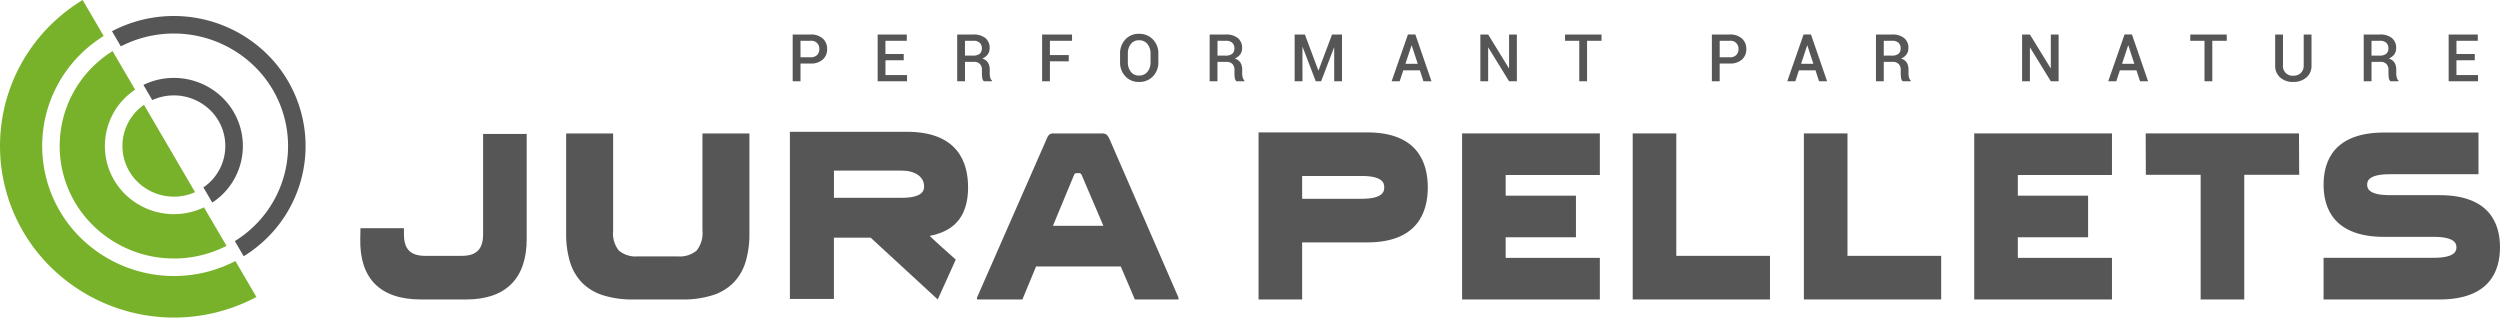 <svg id="header-logo" xmlns="http://www.w3.org/2000/svg" xmlns:xlink="http://www.w3.org/1999/xlink" width="460.085" height="58.435" viewBox="0 0 460.085 58.435">
  <defs>
    <clipPath id="clip-path">
      <rect id="Rectangle_16" data-name="Rectangle 16" width="460.085" height="58.435" fill="none"/>
    </clipPath>
  </defs>
  <g id="Groupe_88" data-name="Groupe 88" clip-path="url(#clip-path)">
    <path id="Tracé_525" data-name="Tracé 525" d="M471.378,33.866h16.35V26.192H470.361c-9.209,0-11.142,5.22-11.142,9.6s1.932,9.6,11.142,9.6h9.167c4.135,0,4.135,1.449,4.135,1.925s0,1.925-4.135,1.925H459.219v7.673h21.327c9.209,0,11.141-5.22,11.141-9.6s-1.931-9.6-11.141-9.6h-9.167c-4.136,0-4.136-1.449-4.136-1.925s0-1.925,4.136-1.925" transform="translate(-31.602 -1.802)" fill="#575657"/>
    <path id="Tracé_526" data-name="Tracé 526" d="M43.32,48.037a24.52,24.52,0,0,1-29.47-5.3,23.731,23.731,0,0,1,2.1-33.8,24.2,24.2,0,0,1,3.134-2.315L15.209,0A32.094,32.094,0,0,0,10.8,3.223,31.276,31.276,0,0,0,8.031,47.786a32.315,32.315,0,0,0,39.161,6.867Z" transform="translate(0 0)" fill="#78b22b"/>
    <path id="Tracé_527" data-name="Tracé 527" d="M11.837,26.317a20.39,20.39,0,0,0,5.228,14.96A21.262,21.262,0,0,0,42.5,45.942l-4.149-7.089a12.832,12.832,0,0,1-15.041-2.967,12.446,12.446,0,0,1,1.1-17.728,12.529,12.529,0,0,1,1.27-.961l-4.154-7.1a21.025,21.025,0,0,0-2.643,1.96,20.46,20.46,0,0,0-7.044,14.256" transform="translate(-0.812 -0.695)" fill="#78b22b"/>
    <path id="Tracé_528" data-name="Tracé 528" d="M26.565,34.462a9.583,9.583,0,0,0,11,2.326L28.162,20.715a9.571,9.571,0,0,0-.778.607,9.218,9.218,0,0,0-.819,13.14" transform="translate(-1.665 -1.425)" fill="#78b22b"/>
    <path id="Tracé_529" data-name="Tracé 529" d="M51.673,11.22a24.5,24.5,0,0,0-29.54-5.258l.814,1.391.817,1.395A21.274,21.274,0,0,1,49.27,13.375a20.5,20.5,0,0,1-1.817,29.218,21.149,21.149,0,0,1-2.711,2l.816,1.394.814,1.39a24.164,24.164,0,0,0,3.2-2.356,23.728,23.728,0,0,0,2.1-33.8" transform="translate(-1.523 -0.217)" fill="#575657"/>
    <path id="Tracé_530" data-name="Tracé 530" d="M43.453,19.608a12.819,12.819,0,0,0-15.109-2.921l.815,1.392.817,1.4A9.581,9.581,0,0,1,41.05,21.763,9.217,9.217,0,0,1,40.231,34.9a9.476,9.476,0,0,1-.845.653l.815,1.392.815,1.392a12.755,12.755,0,0,0,1.338-1,12.447,12.447,0,0,0,1.1-17.729" transform="translate(-1.951 -1.059)" fill="#575657"/>
    <path id="Tracé_531" data-name="Tracé 531" d="M207.064,43.374l3.9-9.4a.474.474,0,0,1,.456-.294h.422a.5.5,0,0,1,.492.294l4.017,9.4Zm10.4-15.992a2.3,2.3,0,0,0-.544-.8,1.393,1.393,0,0,0-.861-.21h-8.814a1.309,1.309,0,0,0-.844.21,2.163,2.163,0,0,0-.492.8L193.087,56.588v.336h8.358l2.514-6.065h15.59l2.592,6.065h8.032v-.336Z" transform="translate(-13.288 -1.815)" fill="#575657"/>
    <path id="Tracé_532" data-name="Tracé 532" d="M138.968,56.106a9.289,9.289,0,0,0,3.84-2.391,9.512,9.512,0,0,0,2.139-3.818,17.808,17.808,0,0,0,.671-5.1V26.379h-8.644V44.211a5.173,5.173,0,0,1-1.069,3.714,4.821,4.821,0,0,1-3.5,1.07h-7.336a4.808,4.808,0,0,1-3.461-1.049,5.012,5.012,0,0,1-1.071-3.651V26.379H111.89V44.8a17.739,17.739,0,0,0,.673,5.1,9.457,9.457,0,0,0,2.139,3.818,9.256,9.256,0,0,0,3.839,2.391,17.789,17.789,0,0,0,5.769.818h8.846a17.959,17.959,0,0,0,5.811-.818" transform="translate(-7.7 -1.815)" fill="#575657"/>
    <path id="Tracé_533" data-name="Tracé 533" d="M101.828,45.789V26.469H93.806V44.933c0,2.749-1.22,3.975-3.955,3.975h-6.68c-2.72,0-3.932-1.22-3.932-3.955V43.816h-8L71.2,45.77c-.073,3.61.824,6.393,2.667,8.273,1.878,1.916,4.737,2.889,8.494,2.889h8.329c7.289,0,11.142-3.852,11.142-11.142" transform="translate(-4.899 -1.821)" fill="#575657"/>
    <path id="Tracé_534" data-name="Tracé 534" d="M164.218,33.185h12.408c2.538,0,4.178,1.136,4.178,2.893,0,.58,0,2.121-4.178,2.121H164.218Zm19.1,23.717,3.321-7.337s-4.916-4.345-4.784-4.371c3.8-.724,7.049-2.892,7.049-8.924,0-4.663-1.952-10.223-11.252-10.223h-21.54v30.76h8.1V45.53h6.76Z" transform="translate(-10.743 -1.792)" fill="#575657"/>
    <path id="Tracé_535" data-name="Tracé 535" d="M256.756,34.184h10.966c4.137,0,4.137,1.526,4.137,2.1s0,2.1-4.137,2.1H256.756Zm11.984-8.022H248.733V56.91h8.023v-10.5H268.74c9.208,0,11.141-5.505,11.141-10.123s-1.932-10.123-11.141-10.123" transform="translate(-17.117 -1.8)" fill="#575657"/>
    <path id="Tracé_536" data-name="Tracé 536" d="M314.31,34.017v-7.65H288.959V56.923H314.31V49.275H296.982v-3.8h12.931V37.821H296.982v-3.8Z" transform="translate(-19.885 -1.814)" fill="#575657"/>
    <path id="Tracé_537" data-name="Tracé 537" d="M415.525,34.017v-7.65h-25.35V56.923h25.35V49.275H398.2v-3.8h12.931V37.821H398.2v-3.8Z" transform="translate(-26.85 -1.814)" fill="#575657"/>
    <path id="Tracé_538" data-name="Tracé 538" d="M330.7,26.367h-8.022V56.924h25.265V48.9H330.7Z" transform="translate(-22.205 -1.814)" fill="#575657"/>
    <path id="Tracé_539" data-name="Tracé 539" d="M364.533,48.9V26.367h-8.022V56.923h25.265V48.9Z" transform="translate(-24.534 -1.814)" fill="#575657"/>
    <path id="Tracé_540" data-name="Tracé 540" d="M424.062,26.367l.026,7.618h10.088V56.924H442.2V33.985H452.31l-.037-7.618Z" transform="translate(-29.182 -1.814)" fill="#575657"/>
    <path id="Tracé_541" data-name="Tracé 541" d="M466.221,10.392h-3.369V7.964h3.93V6.811h-5.367v8.606h5.408V14.27h-3.971V11.545h3.369Zm-19-2.429h1.524a1.674,1.674,0,0,1,1.188.369,1.336,1.336,0,0,1,.39,1.02,1.245,1.245,0,0,1-.4,1.011,1.95,1.95,0,0,1-1.259.331h-1.448Zm1.7,3.883a1.386,1.386,0,0,1,1.037.39,1.44,1.44,0,0,1,.381,1.052v.691a5.275,5.275,0,0,0,.065.828.942.942,0,0,0,.3.609h1.477v-.136a1.062,1.062,0,0,1-.313-.549,2.9,2.9,0,0,1-.095-.739v-.715a2.411,2.411,0,0,0-.321-1.289,1.823,1.823,0,0,0-1.049-.751,2.364,2.364,0,0,0,1.008-.771,1.918,1.918,0,0,0,.345-1.15,2.272,2.272,0,0,0-.786-1.856,3.393,3.393,0,0,0-2.223-.65h-2.961v8.606h1.437v-3.57ZM434.74,6.811v5.668a1.845,1.845,0,0,1-.532,1.415,1.972,1.972,0,0,1-1.407.5,1.753,1.753,0,0,1-1.874-1.915V6.811h-1.437v5.668a2.839,2.839,0,0,0,.923,2.249,3.476,3.476,0,0,0,2.388.813,3.592,3.592,0,0,0,2.432-.813,2.811,2.811,0,0,0,.943-2.249V6.811Zm-14.159,0h-6.715V7.964h2.619v7.453h1.436V7.964h2.66Zm-18.149,2h.035l1.105,3.392h-2.265Zm2.186,6.6H406.1l-2.967-8.606h-1.365l-3,8.606h1.483l.662-2.009h3.051ZM389.638,6.811H388.2V13l-.035.011-3.812-6.2h-1.437v8.606h1.437V9.228l.035-.012,3.812,6.2h1.436ZM357.461,7.964h1.525a1.676,1.676,0,0,1,1.188.369,1.339,1.339,0,0,1,.39,1.02,1.245,1.245,0,0,1-.4,1.011,1.951,1.951,0,0,1-1.259.331h-1.449Zm1.7,3.883a1.384,1.384,0,0,1,1.037.39,1.44,1.44,0,0,1,.382,1.052v.691a5.378,5.378,0,0,0,.064.828.95.95,0,0,0,.3.609h1.478v-.136a1.048,1.048,0,0,1-.313-.549,2.893,2.893,0,0,1-.1-.739v-.715a2.4,2.4,0,0,0-.322-1.289,1.82,1.82,0,0,0-1.049-.751,2.373,2.373,0,0,0,1.008-.771,1.924,1.924,0,0,0,.346-1.15,2.272,2.272,0,0,0-.786-1.856,3.4,3.4,0,0,0-2.223-.65h-2.961v8.606h1.436v-3.57Zm-15.8-3.032h.035l1.105,3.392h-2.264Zm2.187,6.6h1.483l-2.967-8.606H342.7l-3,8.606h1.483l.662-2.009h3.05ZM327.263,7.964h1.861a1.45,1.45,0,0,1,1.6,1.531,1.512,1.512,0,0,1-.4,1.081,1.574,1.574,0,0,1-1.2.426h-1.861Zm1.861,4.19a3.205,3.205,0,0,0,2.232-.73,2.494,2.494,0,0,0,.806-1.942,2.5,2.5,0,0,0-.806-1.936,3.19,3.19,0,0,0-2.232-.736h-3.3v8.606h1.437V12.154Zm-23.61-5.343H298.8V7.964h2.619v7.453h1.436V7.964h2.66Zm-15.578,0H288.5V13l-.035.011-3.812-6.2h-1.436v8.606h1.436V9.228l.035-.012,3.812,6.2h1.437Zm-19.384,2h.035l1.105,3.392h-2.264Zm2.187,6.6h1.483l-2.967-8.606H269.89l-3,8.606h1.483l.662-2.009h3.05ZM250.926,6.811H249.04v8.606h1.437V9.122l.035-.012,2.412,6.307h.987l2.37-6.189.035.006v6.183h1.437V6.811h-1.833l-2.488,6.62H253.4Zm-16.08,1.153h1.524a1.674,1.674,0,0,1,1.188.369,1.336,1.336,0,0,1,.39,1.02,1.245,1.245,0,0,1-.4,1.011,1.95,1.95,0,0,1-1.259.331h-1.448Zm1.7,3.883a1.386,1.386,0,0,1,1.037.39,1.444,1.444,0,0,1,.381,1.052v.691a5.268,5.268,0,0,0,.065.828.942.942,0,0,0,.3.609H239.8v-.136a1.061,1.061,0,0,1-.313-.549,2.889,2.889,0,0,1-.1-.739v-.715a2.4,2.4,0,0,0-.322-1.289,1.818,1.818,0,0,0-1.049-.751,2.371,2.371,0,0,0,1.008-.771,1.918,1.918,0,0,0,.345-1.15,2.272,2.272,0,0,0-.786-1.856,3.394,3.394,0,0,0-2.223-.65h-2.961v8.606h1.437v-3.57Zm-14.024.041a2.715,2.715,0,0,1-.57,1.785,1.913,1.913,0,0,1-1.558.692,1.807,1.807,0,0,1-1.5-.695,2.781,2.781,0,0,1-.549-1.782v-1.56a2.758,2.758,0,0,1,.547-1.767,1.806,1.806,0,0,1,1.5-.692,1.913,1.913,0,0,1,1.554.692,2.673,2.673,0,0,1,.574,1.767Zm1.437-1.549a3.632,3.632,0,0,0-.994-2.612,3.394,3.394,0,0,0-2.571-1.041,3.275,3.275,0,0,0-2.515,1.041,3.688,3.688,0,0,0-.967,2.612v1.549a3.68,3.68,0,0,0,.969,2.616,3.28,3.28,0,0,0,2.512,1.037,3.4,3.4,0,0,0,2.574-1.037,3.636,3.636,0,0,0,.991-2.616Zm-16.488.254H204V7.964h4.073V6.811h-5.509v8.606H204V11.746h3.47Zm-19.1-2.63h1.525a1.677,1.677,0,0,1,1.188.369,1.339,1.339,0,0,1,.39,1.02,1.242,1.242,0,0,1-.4,1.011,1.948,1.948,0,0,1-1.259.331h-1.448Zm1.7,3.883a1.384,1.384,0,0,1,1.037.39,1.44,1.44,0,0,1,.381,1.052v.691a5.384,5.384,0,0,0,.065.828.95.95,0,0,0,.3.609h1.478v-.136a1.056,1.056,0,0,1-.314-.549,2.933,2.933,0,0,1-.094-.739v-.715a2.412,2.412,0,0,0-.322-1.289,1.82,1.82,0,0,0-1.049-.751,2.365,2.365,0,0,0,1.008-.771,1.918,1.918,0,0,0,.346-1.15,2.275,2.275,0,0,0-.786-1.856,3.4,3.4,0,0,0-2.223-.65h-2.961v8.606h1.436v-3.57ZM177.1,10.392h-3.369V7.964h3.931V6.811H172.3v8.606h5.408V14.27h-3.971V11.545H177.1ZM158.1,7.964h1.862a1.449,1.449,0,0,1,1.6,1.531,1.515,1.515,0,0,1-.4,1.081,1.575,1.575,0,0,1-1.2.426H158.1Zm1.862,4.19a3.2,3.2,0,0,0,2.231-.73A2.491,2.491,0,0,0,163,9.482a2.5,2.5,0,0,0-.807-1.936,3.186,3.186,0,0,0-2.231-.736h-3.3v8.606H158.1V12.154Z" transform="translate(-10.781 -0.46)" fill="#575657"/>
  </g>
</svg>
